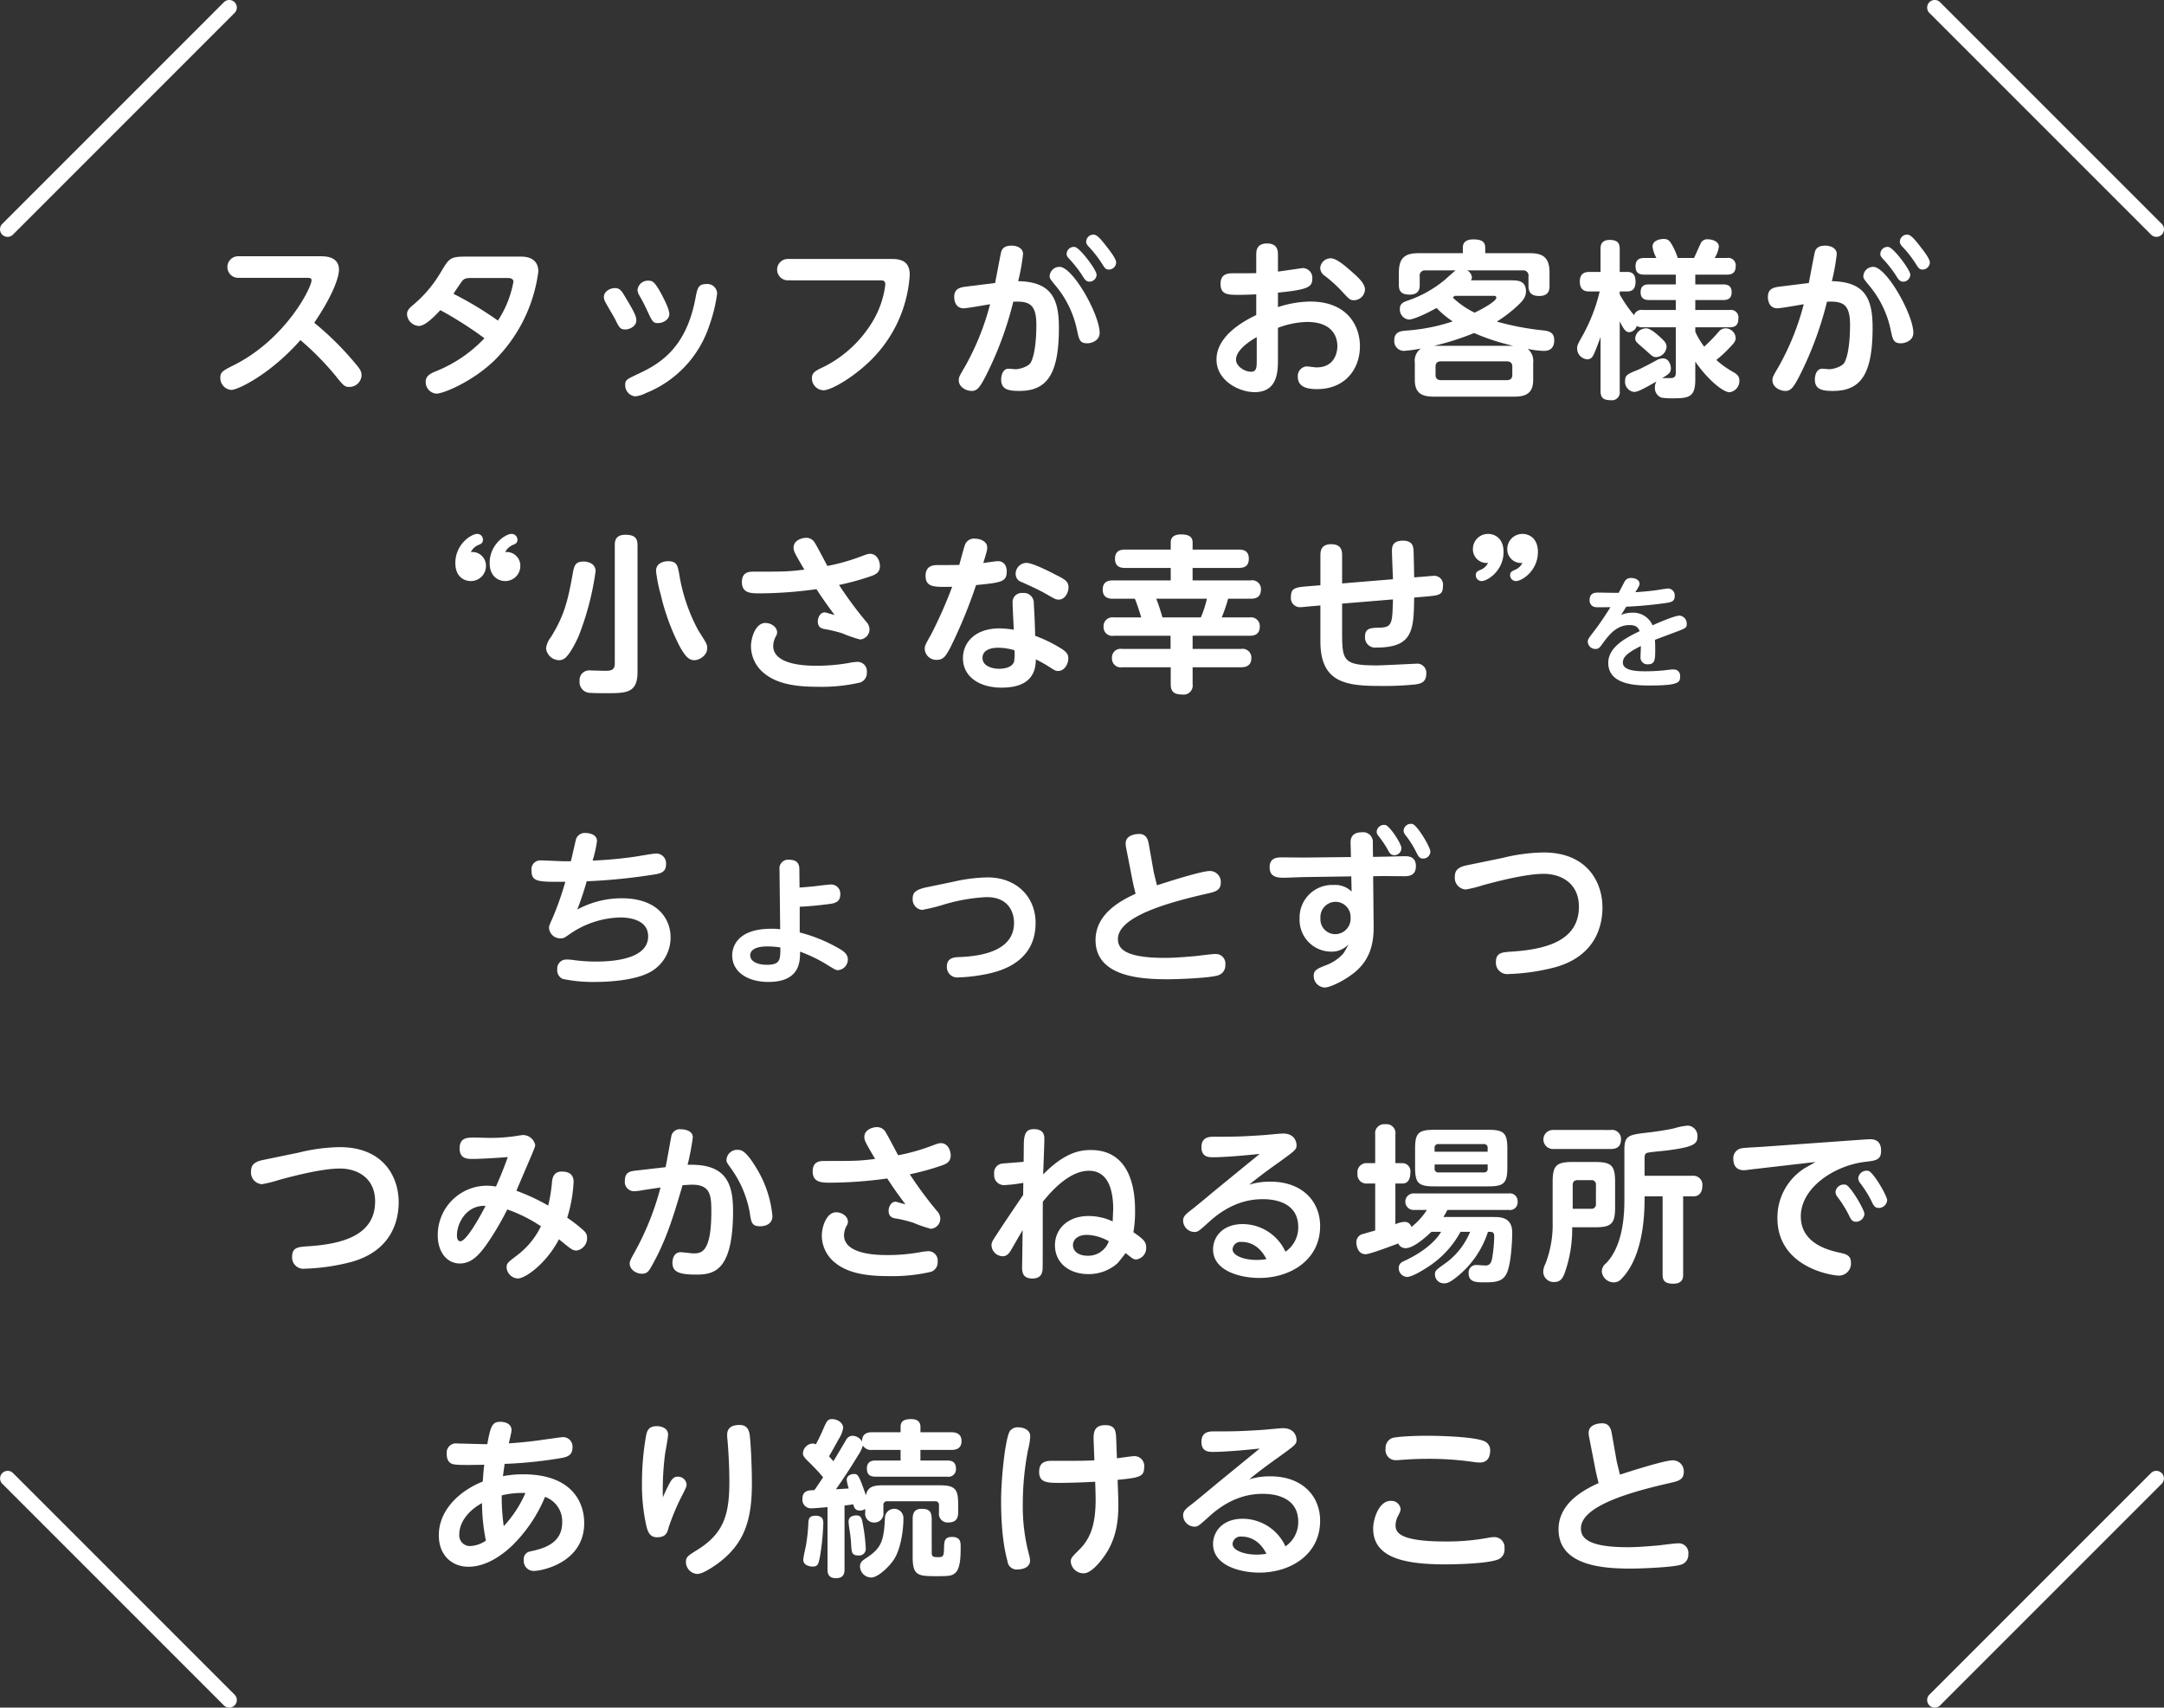 <svg xmlns="http://www.w3.org/2000/svg" width="480.101" height="378.811" viewBox="0 0 480.101 378.811">
  <rect x="0" y="0" width="480.101" height="378.811" fill="#333333" stroke="none"/>
  <g id="グループ_1560" data-name="グループ 1560" transform="translate(0)">
    <g id="グループ_1530" data-name="グループ 1530" transform="translate(48.878 52.045)">
      <path id="パス_8327" data-name="パス 8327" d="M1864.111,539.259a2.393,2.393,0,1,1,0-4.781h18.076c1.12,0,4.183,0,4.183,3.026,0,.97-.635,4.556-5.49,11.726a66.392,66.392,0,0,1,8.926,8.814c1.195,1.382,1.569,1.942,1.569,2.839a2.681,2.681,0,0,1-2.689,2.577c-1.083,0-1.307-.262-3.137-2.54a62.961,62.961,0,0,0-7.731-7.843c-6.8,7.695-13.93,11.055-15.349,11.055a2.65,2.65,0,0,1-2.427-2.653c0-1.306.448-1.568,3.062-2.875,11.466-5.789,17.18-17.142,17.18-18.823,0-.523-.561-.523-1.2-.523Z" transform="translate(-1860.04 -529.675)" fill="#fff"/>
      <path id="パス_8328" data-name="パス 8328" d="M1941.4,534.579c.822,0,3.959,0,3.959,3.324a33.9,33.9,0,0,1-9.9,19.869c-4.892,4.63-11.167,7.208-12.735,7.208a2.574,2.574,0,0,1-2.353-2.651c0-1.382,1.27-1.9,2.278-2.316a30.372,30.372,0,0,0,10.756-7.32,84.856,84.856,0,0,0-9.784-6.237c-1.569,1.681-3.436,3.51-4.781,3.51a2.777,2.777,0,0,1-2.615-2.577c0-1.008.748-1.569,1.494-2.2a27.851,27.851,0,0,0,6.125-7.357c1.719-2.838,1.942-3.25,5.378-3.25Zm-11.054,4.744c-1.121,0-1.494.261-1.755.523-.336.373-1.756,2.5-2.054,2.987a78.243,78.243,0,0,1,9.859,5.938,23.191,23.191,0,0,0,3.436-8.589c0-.859-.934-.859-1.494-.859Z" transform="translate(-1874.805 -529.702)" fill="#fff"/>
      <path id="パス_8329" data-name="パス 8329" d="M1977.925,543.467c1.12,0,1.494.672,2.241,1.9,2.2,3.66,2.5,4.406,2.5,5.3,0,1.233-1.419,1.979-2.464,1.979-1.121,0-1.346-.448-2.241-2.278-.337-.635-1.868-3.212-2.13-3.735a2.806,2.806,0,0,1-.372-1.157C1975.46,544.251,1976.8,543.467,1977.925,543.467Zm20.914,8.365a24.245,24.245,0,0,1-14.08,14.939,6.119,6.119,0,0,1-2.39.71,2.464,2.464,0,0,1-2.165-2.54c0-1.083.336-1.233,2.688-2.353,4.482-2.091,10.719-5.34,12.885-16.806.41-2.2.6-3.211,2.39-3.211a2.172,2.172,0,0,1,2.428,2.091A34.025,34.025,0,0,1,1998.839,551.832Zm-13.445-10.008c.971,0,1.457.411,2.95,3.175.635,1.233,1.643,3.174,1.643,4.257,0,1.2-1.381,1.979-2.5,1.979s-1.269-.3-2.577-3.137c-.6-1.233-.859-1.755-1.569-2.988a2.681,2.681,0,0,1-.41-1.27A2.322,2.322,0,0,1,1985.394,541.824Z" transform="translate(-1890.371 -531.606)" fill="#fff"/>
      <path id="パス_8330" data-name="パス 8330" d="M2030.024,540.032a2.372,2.372,0,1,1,0-4.743h23.043c2.353,0,3.959.747,3.959,3.548a29.1,29.1,0,0,1-8.068,18.338c-3.735,3.921-9.187,7.245-11.092,7.245a2.651,2.651,0,0,1-2.539-2.689c0-1.27.783-1.642,2.838-2.614a26.574,26.574,0,0,0,10.681-10.046,20.724,20.724,0,0,0,2.764-8.1c0-.933-.6-.933-1.121-.933Z" transform="translate(-1904.071 -529.888)" fill="#fff"/>
      <path id="パス_8331" data-name="パス 8331" d="M2089.973,538.7c.225-1.12,1.27-6.76,1.382-7.021.187-.523.634-1.269,2.241-1.269,1.27,0,2.576.56,2.576,1.867a44.67,44.67,0,0,1-1.083,6.013c7.321.15,9.039,3.81,9.039,10.308,0,10.27-2.578,14.042-8.777,14.042-2.39,0-4.033-.3-4.033-2.54,0-1.008.411-2.39,1.643-2.39.26,0,1.344.113,1.531.113.9,0,2.875-.56,3.4-1.494,1.2-2.241,1.233-7.283,1.233-8.328,0-4.7-1.643-5.3-5.116-5.154a76.865,76.865,0,0,1-6.163,16.582c-1.233,2.353-1.83,3.212-3.061,3.212-1.159,0-2.876-.785-2.876-2.39,0-.672.149-.9,1.493-3.212a57.44,57.44,0,0,0,5.453-13.632c-.933.15-5.041.9-5.863.9-1.719,0-2.092-1.569-2.092-2.5,0-1.979,1.42-2.165,2.988-2.352Zm23.192,11.055c0,1.755-1.829,2.316-2.763,2.316-1.643,0-1.792-.859-2.2-2.652a22.454,22.454,0,0,0-4.556-9.822c-1.568-1.9-1.568-1.9-1.568-2.5a2.174,2.174,0,0,1,2.2-1.979C2107.227,535.119,2113.165,545.726,2113.165,549.759Zm-.671-12.884a1.6,1.6,0,0,1-1.569,1.531c-.747,0-1.083-.485-1.643-1.419a27.056,27.056,0,0,0-2.951-3.735c-.485-.523-.485-.784-.485-1.009a1.584,1.584,0,0,1,1.831-1.531C2108.833,530.936,2112.493,535.791,2112.493,536.874Zm2.315-6.125c.673.859,2.017,2.577,2.017,3.4a1.61,1.61,0,0,1-1.606,1.569c-.71,0-.9-.3-1.606-1.418a24.318,24.318,0,0,0-2.95-3.736c-.485-.56-.485-.821-.485-1.045a1.6,1.6,0,0,1,1.83-1.531C2112.792,528.135,2113.875,529.517,2114.808,530.75Z" transform="translate(-1918.078 -527.963)" fill="#fff"/>
      <path id="パス_8332" data-name="パス 8332" d="M2168.651,533.168c0-.784,0-2.54,2.39-2.54,2.427,0,2.427,1.755,2.427,2.54v3.7c.9-.112,5.416-.784,5.527-.784a2.148,2.148,0,0,1,2.091,2.353c0,1.867-.933,2.427-7.618,3.1v3.211a23.654,23.654,0,0,1,7.208-1.233c8.03,0,10.98,5.229,10.98,9.9,0,5.08-3.287,9.523-9.523,9.523-1.905,0-4.258-.336-4.258-2.726a2.155,2.155,0,0,1,1.905-2.316c.373,0,1.941.224,2.24.224,4.481,0,4.631-4.108,4.631-4.706,0-2.2-1.195-5.378-6.723-5.378a19.324,19.324,0,0,0-6.461,1.308v6.872c0,2.689,0,7.394-5.191,7.394-3.324,0-8.44-2.465-8.44-7.245,0-4.929,5.34-8.216,8.814-9.859v-4.594c-.784.037-2.54.112-3.809.112-2.465,0-4.108,0-4.108-2.465,0-2.315,1.867-2.315,2.726-2.315,1.233,0,4.3,0,5.192-.038Zm.111,18.226c-.821.485-4.593,2.614-4.593,5,0,1.569,2.016,2.689,3.324,2.689,1.269,0,1.269-1.046,1.269-2.577Zm20.84-14.715c1.456,1.27,3.175,2.764,3.175,4.146a2.472,2.472,0,0,1-2.466,2.39c-.859,0-1.045-.224-2.8-2.129a31.016,31.016,0,0,0-3.66-3.287,2.206,2.206,0,0,1-1.008-1.718,2.348,2.348,0,0,1,2.279-2.166C2186.428,533.915,2188.22,535.483,2189.6,536.678Z" transform="translate(-1938.822 -528.663)" fill="#fff"/>
      <path id="パス_8333" data-name="パス 8333" d="M2244.153,560.559c0,3.026-1.644,3.734-4.295,3.734h-17.665c-2.652,0-4.3-.672-4.3-3.734V556.75a3.337,3.337,0,0,1,1.344-3.138,28.121,28.121,0,0,1-3.809.523,2.149,2.149,0,0,1-2.091-2.353c0-1.942,1.493-2.054,2.875-2.166A41.205,41.205,0,0,0,2226.3,547.6a20.436,20.436,0,0,1-3.585-2.988c-1.831,1.046-5,2.577-6.163,2.577a2.248,2.248,0,0,1-1.979-2.352c0-1.084.635-1.458,1.569-1.793a26.024,26.024,0,0,0,8.365-4.631c.784-.709,2.128-1.9,2.426-2.129h-6.684a1.138,1.138,0,0,0-1.27,1.308v1.9c0,.672-.038,2.165-2.2,2.165-1.829,0-2.427-.709-2.427-2.165V536.77c0-3.286,1.382-4.3,4.294-4.3h9.9v-1.233c0-1.381,1.009-1.83,2.316-1.83,1.531,0,2.651.3,2.651,1.83v1.233h9.972c2.837,0,4.295.972,4.295,4.3v2.875c0,.821-.037,2.315-2.317,2.315-2.2,0-2.352-1.345-2.352-2.315v-2.054a1.14,1.14,0,0,0-1.27-1.308h-12.324a1.994,1.994,0,0,1,1.045,1.531,1.287,1.287,0,0,1-.223.673h8.888c1.382,0,3.324,0,3.324,2.428,0,1.157-.523,1.941-1.755,3.1a29.7,29.7,0,0,1-4.706,3.623,60.977,60.977,0,0,0,10.532,1.979c1.232.187,2.2.56,2.2,2.128,0,2.129-1.382,2.39-2.241,2.39a18.821,18.821,0,0,1-3.66-.448,3.4,3.4,0,0,1,1.232,3.062Zm-4.407-7.544a48.171,48.171,0,0,1-8.7-2.838,59.154,59.154,0,0,1-8.888,2.838Zm-.223,4.594c0-.933-.636-1.157-1.27-1.157h-14.491c-.748,0-1.27.261-1.27,1.157v1.867c0,.934.6,1.158,1.27,1.158h14.491c.747,0,1.27-.3,1.27-1.158Zm-12.735-15.686a5.757,5.757,0,0,0-.485.374,19.007,19.007,0,0,0,4.855,3.361c3.024-1.456,4.817-2.764,4.817-3.286,0-.448-.374-.448-.523-.448Z" transform="translate(-1952.882 -528.344)" fill="#fff"/>
      <path id="パス_8334" data-name="パス 8334" d="M2290.251,545.021v-2.2h-5.9c-.747,0-1.905-.149-1.905-1.718,0-1.494.9-1.755,1.905-1.755h5.9v-2.166H2283.3c-.859,0-1.98-.149-1.98-1.83,0-1.457.785-1.867,1.98-1.867h2.652a6.913,6.913,0,0,1-.859-2.5c0-1.644,2.24-1.718,2.463-1.718.934,0,1.308.373,1.793,1.195a16.349,16.349,0,0,1,1.344,3.025h3.623c0-.037,1.233-2.764,1.382-3.062a1.586,1.586,0,0,1,1.644-1.084c.821,0,2.464.374,2.464,1.644a6.147,6.147,0,0,1-.934,2.5h2.726a1.657,1.657,0,0,1,1.942,1.83c0,1.719-1.157,1.868-1.942,1.868h-7.021v2.166h6.162c.71,0,1.905.113,1.905,1.718,0,1.232-.6,1.755-1.905,1.755h-6.162v2.2h7.618a1.673,1.673,0,0,1,1.942,1.9c0,1.643-.9,1.942-1.942,1.942h-7.618v.972a16.109,16.109,0,0,0,1.979,3.324,37.273,37.273,0,0,0,3.137-3.213,2,2,0,0,1,1.606-.859,2.278,2.278,0,0,1,2.241,2.129c0,.71-.335,1.12-1.419,2.241a26.2,26.2,0,0,1-2.876,2.652,19.418,19.418,0,0,0,3.772,2.689c.747.448,1.344.859,1.344,1.9a2.53,2.53,0,0,1-2.166,2.577c-1.53,0-5.042-3.025-7.618-6.8v3.959c0,3.809-1.308,4.183-4.818,4.183a15.41,15.41,0,0,1-2.689-.149,2.27,2.27,0,0,1-1.456-2.279,2.618,2.618,0,0,1,.336-1.306c-3.548,2.054-4.333,2.315-4.968,2.315a2.256,2.256,0,0,1-1.979-2.465c0-1.27.523-1.494,2.838-2.428.449-.187,1.9-.9,4.072-2.092a3.07,3.07,0,0,1,1.493-.448c1.344,0,1.756,1.494,1.756,2.2,0,1.008-.561,1.344-1.943,2.165h1.831c.559,0,1.2-.074,1.2-1.157V548.867h-7.357a2.406,2.406,0,0,1-1.307-.3,1.916,1.916,0,0,1-1.643,1.381c-.783,0-1.2-.56-2.128-2.39v15.463a1.751,1.751,0,0,1-1.979,2.016c-1.607,0-2.279-.523-2.279-2.016V551c-.187.6-.485,1.382-1.2,3.175-.373.9-.709,1.792-1.718,1.792a2.42,2.42,0,0,1-2.278-2.428c0-.672.149-.933,1.457-3.287a37.883,37.883,0,0,0,3.547-9.336h-2.279c-.708,0-2.127-.074-2.127-2.166,0-1.9,1.157-2.167,2.127-2.167h2.466V531.5c0-.56,0-2.017,2.018-2.017,1.867,0,2.24.822,2.24,2.017v5.079h1.68c1.083,0,1.83.523,1.83,2.129,0,1.344-.448,2.2-1.83,2.2h-1.68v.672a31.372,31.372,0,0,0,3.174,4.594,1.744,1.744,0,0,1,1.905-1.157Zm-3.324,6.162c.859.784,1.27,1.27,1.27,1.98a2.426,2.426,0,0,1-2.316,2.315c-.709,0-.859-.224-2.576-1.755-1.793-1.569-2.054-1.681-2.054-2.428a2.443,2.443,0,0,1,2.466-2.2C2284.574,549.091,2286.068,550.361,2286.927,551.183Z" transform="translate(-1967.341 -528.304)" fill="#fff"/>
      <path id="パス_8335" data-name="パス 8335" d="M2334.846,538.7c.224-1.12,1.271-6.76,1.382-7.021.187-.523.634-1.269,2.241-1.269,1.27,0,2.576.56,2.576,1.867a44.7,44.7,0,0,1-1.083,6.013c7.32.15,9.038,3.81,9.038,10.308,0,10.27-2.577,14.042-8.777,14.042-2.39,0-4.033-.3-4.033-2.54,0-1.008.41-2.39,1.643-2.39.261,0,1.344.113,1.532.113.9,0,2.875-.56,3.4-1.494,1.2-2.241,1.232-7.283,1.232-8.328,0-4.7-1.643-5.3-5.116-5.154a76.852,76.852,0,0,1-6.163,16.582c-1.232,2.353-1.829,3.212-3.062,3.212-1.158,0-2.876-.785-2.876-2.39,0-.672.149-.9,1.493-3.212a57.483,57.483,0,0,0,5.453-13.632c-.934.15-5.042.9-5.864.9-1.719,0-2.091-1.569-2.091-2.5,0-1.979,1.419-2.165,2.987-2.352Zm23.193,11.055c0,1.755-1.83,2.316-2.764,2.316-1.644,0-1.792-.859-2.2-2.652a22.448,22.448,0,0,0-4.557-9.822c-1.568-1.9-1.568-1.9-1.568-2.5a2.174,2.174,0,0,1,2.2-1.979C2352.1,535.119,2358.039,545.726,2358.039,549.759Zm-.672-12.884a1.6,1.6,0,0,1-1.569,1.531c-.748,0-1.083-.485-1.644-1.419a27.079,27.079,0,0,0-2.95-3.735c-.486-.523-.486-.784-.486-1.009a1.583,1.583,0,0,1,1.831-1.531C2353.707,530.936,2357.367,535.791,2357.367,536.874Zm2.316-6.125c.672.859,2.016,2.577,2.016,3.4a1.611,1.611,0,0,1-1.606,1.569c-.709,0-.9-.3-1.606-1.418a24.362,24.362,0,0,0-2.951-3.736c-.486-.56-.486-.821-.486-1.045a1.6,1.6,0,0,1,1.831-1.531C2357.666,528.135,2358.748,529.517,2359.683,530.75Z" transform="translate(-1982.426 -527.963)" fill="#fff"/>
      <path id="パス_8336" data-name="パス 8336" d="M1937.566,625.161a3.339,3.339,0,0,1-3.361,3.324c-1.419,0-3.435-.9-3.435-4,0-4.183,3.548-6.462,4.854-6.462a1.262,1.262,0,0,1,1.27,1.308c0,.71-.411.9-.933,1.12a3.347,3.347,0,0,0-1.756,1.606A3.031,3.031,0,0,1,1937.566,625.161Zm7.619,0a3.339,3.339,0,0,1-3.361,3.324c-1.419,0-3.437-.934-3.437-4,0-4.183,3.549-6.462,4.855-6.462a1.3,1.3,0,0,1,1.308,1.308c0,.71-.449.9-.971,1.12a3.485,3.485,0,0,0-1.755,1.606A3.031,3.031,0,0,1,1945.186,625.161Z" transform="translate(-1878.627 -551.631)" fill="#fff"/>
      <path id="パス_8337" data-name="パス 8337" d="M1969.063,626.386a63.044,63.044,0,0,1-3.7,14.229c-.56,1.344-1.943,4.108-3.1,5.042a2.094,2.094,0,0,1-1.308.448,2.95,2.95,0,0,1-2.875-2.577,4.689,4.689,0,0,1,1.045-2.5c2.876-4.631,3.773-7.843,4.93-14.491.3-1.6.673-2.315,2.391-2.315C1966.672,624.22,1969.063,624.295,1969.063,626.386Zm9.3,22.371c0,4.668-2.5,4.668-6.983,4.668-.934,0-3.175,0-3.959-.112a2.367,2.367,0,0,1-1.905-2.54,2.159,2.159,0,0,1,2.465-2.39c.186,0,2.614.075,3.1.075,1.345,0,2.241-.075,2.241-1.644V620.6c0-.748.038-2.316,2.316-2.316,2.09,0,2.726.709,2.726,2.316Zm9.225-21.923a39.3,39.3,0,0,0,4.22,12.586c.262.448,1.531,2.39,1.718,2.8a2.448,2.448,0,0,1,.3,1.2c0,1.83-1.979,2.689-2.838,2.689-1.233,0-2.054-.859-3.324-3.175a49.655,49.655,0,0,1-4.145-11.354,32.737,32.737,0,0,1-1.046-5.265c0-2.129,2.428-2.167,2.652-2.167C1987.065,624.145,1987.25,625.079,1987.587,626.834Z" transform="translate(-1885.804 -551.697)" fill="#fff"/>
      <path id="パス_8338" data-name="パス 8338" d="M2044.57,637.792a2.487,2.487,0,0,1,.746,1.681,2.256,2.256,0,0,1-2.091,2.278,28.037,28.037,0,0,1-3.884-1.345,29.106,29.106,0,0,0-3.809-.933c-.709-.112-1.681-.3-1.681-1.718,0-.821.486-2.016,1.569-2.016.112,0,1.9.523,2.166.6-1.831-2.465-2.8-3.847-4.033-5.752a93.947,93.947,0,0,1-12.548.934c-1.943,0-4,0-4-2.5,0-2.316,1.718-2.316,2.651-2.316,6.76,0,7.507,0,11.205-.447-2.167-3.7-2.39-4.108-2.39-4.893,0-1.606,1.83-2.166,2.8-2.166a2.162,2.162,0,0,1,1.905,1.083c.822,1.381,2.017,3.734,2.8,5.154a43.842,43.842,0,0,0,6.908-1.905c1.905-.71,2.092-.784,2.578-.784,1.494,0,2.167,1.568,2.167,2.725,0,1.458-1.046,1.867-1.793,2.167a58.764,58.764,0,0,1-7.283,2.016A87.64,87.64,0,0,0,2044.57,637.792Zm-10.98,9.784a40.456,40.456,0,0,0,7.058-.6,12.308,12.308,0,0,1,2.017-.262,2.071,2.071,0,0,1,2.054,2.354,2.174,2.174,0,0,1-1.53,2.241,37.928,37.928,0,0,1-9.45.933c-4.706,0-8.926-.6-11.838-3.025a7.724,7.724,0,0,1-2.876-5.938c0-1.979,1.046-5.191,3.175-5.191,1.344,0,2.614.934,2.614,2.054a1.587,1.587,0,0,1-.261.9,4.543,4.543,0,0,0-.6,2.129C2023.955,647.577,2031.8,647.577,2033.59,647.577Z" transform="translate(-1901.289 -551.937)" fill="#fff"/>
      <path id="パス_8339" data-name="パス 8339" d="M2077.709,643.611c-.9,1.68-1.457,2.726-2.951,2.726a2.565,2.565,0,0,1-2.727-2.353c0-.747.113-1.009,1.381-3.211a101.293,101.293,0,0,0,4.707-10.645c-4.034.075-5.9.15-5.9-2.464,0-2.353,1.943-2.353,2.726-2.353.934,0,3.96,0,4.743-.037.225-.709,1.084-4.108,1.345-4.631a2.117,2.117,0,0,1,2.054-1.2c1.121,0,2.8.523,2.8,1.979,0,.6-.112.933-.86,3.436.523-.075,2.764-.411,3.25-.411,1.307,0,1.942,1.009,1.942,2.241,0,2.353-1.12,2.5-6.8,3.062A109.29,109.29,0,0,1,2077.709,643.611Zm13.819-9.859a2.014,2.014,0,0,1,2.2-2.241,2.22,2.22,0,0,1,2.5,2.39c.187,2.838.262,5.341.3,7.1a31.678,31.678,0,0,1,5.975,2.951c.934.635,1.381,1.12,1.381,2.054,0,1.2-.783,2.8-2.315,2.8-.485,0-.673-.113-2.315-1.159-.935-.6-2.279-1.269-2.577-1.419,0,4.594-3.025,6.274-7.618,6.274-4.855,0-8.552-2.39-8.552-6.536,0-3.4,2.614-6.61,8.141-6.61a21.085,21.085,0,0,1,3.137.3C2091.751,638.83,2091.528,634.684,2091.528,633.751Zm-3.175,9.9c-2.465,0-3.511.972-3.511,2.24,0,1.943,2.391,2.428,3.7,2.428.409,0,2.875-.037,3.324-1.643a10.416,10.416,0,0,0,.073-2.465A12.816,12.816,0,0,0,2088.353,643.647Zm12.548-16.284c2.167,1.084,3.026,1.532,3.026,2.877,0,1.27-.859,2.726-2.129,2.726-.709,0-.933-.15-3.211-1.457-1.606-.9-4.145-2.017-5.042-2.427a1.862,1.862,0,0,1-1.345-1.793,2.429,2.429,0,0,1,2.428-2.465C2095.859,624.825,2099.407,626.58,2100.9,627.364Z" transform="translate(-1915.748 -552.004)" fill="#fff"/>
      <path id="パス_8340" data-name="パス 8340" d="M2155.764,621.542c.933,0,2.241.186,2.241,2.017,0,1.531-.822,2.054-2.241,2.054h-10.234v2.764h12.885a1.935,1.935,0,0,1,2.279,1.941c0,1.42-.635,2.129-2.279,2.129h-5a36.48,36.48,0,0,1-1.419,4.145h6.2a1.939,1.939,0,0,1,2.242,2.018c0,1.941-1.494,2.054-2.242,2.054h-12.661v2.913h10.756a1.953,1.953,0,0,1,2.279,2.016c0,1.867-1.418,2.054-2.279,2.054h-10.756v3.735a2.014,2.014,0,0,1-2.277,2.315c-2.054,0-2.577-.821-2.577-2.315v-3.735h-10.756a1.94,1.94,0,0,1-2.279-2.016,1.919,1.919,0,0,1,2.241-2.054h10.756v-2.913h-12.623a1.926,1.926,0,0,1-2.24-2.017,1.951,1.951,0,0,1,2.24-2.055h6.125c-.6-1.9-.859-2.763-1.419-4.145h-4.855c-.71,0-2.279-.074-2.279-2.016,0-1.68,1.084-2.054,2.279-2.054h12.81v-2.764h-10.121c-.709,0-2.241-.075-2.241-2.017,0-1.68,1.046-2.054,2.241-2.054h10.121v-1.606c0-1.531,1.382-1.755,2.278-1.755,1.2,0,2.576.223,2.576,1.755v1.606Zm-8.4,15.05a24.4,24.4,0,0,0,1.344-4.145h-11.241c.6,1.531.785,2.167,1.382,4.145Z" transform="translate(-1929.822 -551.671)" fill="#fff"/>
      <path id="パス_8341" data-name="パス 8341" d="M2211.588,628.047c.373-.037,2.054-.187,2.24-.187a1.952,1.952,0,0,1,2.129,2.241c0,2.054-.822,2.091-4.183,2.39l-2.2.187c-.111,7.133-.186,11.092-8.365,11.092a2.255,2.255,0,0,1-2.54-2.428c0-1.9,1.308-1.942,3.136-1.979,2.914-.075,2.914-.859,3.063-6.274l-11.279.934v5.863c0,6.685,0,7.843,7.693,7.843,1.382,0,8.291-.374,8.665-.374a2.025,2.025,0,0,1,2.316,2.166c0,1.9-1.121,2.24-2.427,2.428a66.309,66.309,0,0,1-7.806.336c-7.544,0-13.258-.71-13.258-9.86v-7.991l-2.278.187c-.336.037-1.793.187-2.091.187a2.011,2.011,0,0,1-2.167-2.277c0-2.055,1.009-2.129,4.145-2.391l2.391-.187v-6.573c0-.821,0-2.539,2.39-2.539,2.427,0,2.427,1.68,2.427,2.539v6.163l11.279-.934c-.038-1.009-.224-5.416-.224-6.311,0-.859.112-2.241,2.428-2.241,2.091,0,2.277,1.233,2.352,1.979.038.3.113,4.108.149,6.162Z" transform="translate(-1944.707 -552.163)" fill="#fff"/>
      <path id="パス_8342" data-name="パス 8342" d="M2237,621.352a3.339,3.339,0,0,1,3.361-3.324c1.382,0,3.437.86,3.437,4,0,4.221-3.623,6.461-4.855,6.461a1.3,1.3,0,0,1-1.308-1.307c0-.71.411-.9.972-1.157a3.142,3.142,0,0,0,1.754-1.569A3.034,3.034,0,0,1,2237,621.352Zm7.619,0a3.348,3.348,0,0,1,3.4-3.324c1.382,0,3.4.9,3.4,4,0,4.183-3.548,6.461-4.855,6.461a1.3,1.3,0,0,1-1.307-1.344c0-.673.448-.859,1.008-1.121a3.119,3.119,0,0,0,1.719-1.569A3.034,3.034,0,0,1,2244.623,621.352Z" transform="translate(-1959.1 -551.631)" fill="#fff"/>
      <path id="パス_8343" data-name="パス 8343" d="M2278.976,639.476a6.266,6.266,0,0,1,2.476-.49,4.677,4.677,0,0,1,4.488,2.8c1.278-.571,4.9-2.149,5.984-2.149a1.759,1.759,0,0,1,1.6,1.85c0,.871-.189.952-3.046,2.013-1.115.409-2.883,1.088-4,1.5.026.462.054,1.414.054,1.9,0,2.421,0,3.536-1.632,3.536a1.516,1.516,0,0,1-1.632-1.66c0-.381.083-2.067.083-2.393-2.829,1.414-4,2.367-4,3.671,0,1.823,3.1,1.932,5.06,1.932a40.688,40.688,0,0,0,5.3-.354,6.447,6.447,0,0,1,.924-.055,1.387,1.387,0,0,1,1.415,1.578c0,1.224-.163,1.985-6.637,1.985-2.746,0-9.3,0-9.3-5.032,0-3.645,4.27-5.712,6.963-7.018-.245-.626-.626-1.36-2.231-1.36-2.774,0-4.461,2.013-5.847,3.917-.79,1.088-.98,1.387-1.742,1.387a1.679,1.679,0,0,1-1.686-1.6c0-.544.163-.735,1.55-2.557.272-.354,1.551-2.013,3.481-5.114-2.556.027-2.828.027-3.209,0a1.453,1.453,0,0,1-1.415-1.577c0-1.632,1.224-1.66,1.931-1.66s3.863.081,4.515.055c.218-.381,1.089-2.068,1.278-2.421a1.517,1.517,0,0,1,1.5-.871c.952,0,1.849.462,1.849,1.251,0,.381-.081.545-.924,1.9.843-.055,2.475-.163,4.161-.38.49-.055,2.666-.436,3.1-.436a1.512,1.512,0,0,1,1.469,1.659c0,1.3-.788,1.414-2.719,1.659-3.264.435-6.229.653-8.024.707C2279.629,638.442,2279.466,638.688,2278.976,639.476Z" transform="translate(-1968.186 -555.115)" fill="#fff"/>
      <path id="パス_8344" data-name="パス 8344" d="M1963.857,725a20.608,20.608,0,0,1,9.822-2.5c8.179,0,10.867,4.743,10.867,8.665a8.727,8.727,0,0,1-5.341,8.1c-2.95,1.345-7.805,1.793-11.2,1.793a32.558,32.558,0,0,1-7.4-.672,2.079,2.079,0,0,1-1.2-2.091,2,2,0,0,1,2.092-2.2,9.157,9.157,0,0,1,1.531.113,37.369,37.369,0,0,0,4.855.336c3.287,0,11.69-.336,11.69-5.6,0-4.183-5.378-4.183-6.2-4.183a20.366,20.366,0,0,0-10.943,3.511c-1.568,1.083-1.605,1.12-2.278,1.12a2.5,2.5,0,0,1-2.577-2.315c0-.411.074-.6.859-2.353a67.215,67.215,0,0,0,2.763-7.88c-6.163.038-7.507.038-7.507-2.54a1.961,1.961,0,0,1,2.092-2.2c.859,0,4.519.187,5.266.187h1.381c.187-.784,1.121-4.855,1.157-4.967a2.052,2.052,0,0,1,2.092-1.307c.112,0,2.539,0,2.539,1.792a25.064,25.064,0,0,1-.97,4.333,91.451,91.451,0,0,0,9.635-.9c.71-.112,3.847-.672,4.482-.672a2.178,2.178,0,0,1,2.167,2.465c0,1.718-1.345,1.979-2.466,2.166a128.028,128.028,0,0,1-15.125,1.531C1965.35,720.859,1964.64,722.913,1963.857,725Z" transform="translate(-1884.651 -575.277)" fill="#fff"/>
      <path id="パス_8345" data-name="パス 8345" d="M2029.068,732.2a34.652,34.652,0,0,1,8.1,3.212c1.718.933,2.577,1.568,2.577,2.8a2.369,2.369,0,0,1-2.2,2.353c-.41,0-.56-.075-2.092-1.008a32.847,32.847,0,0,0-6.311-3.1c0,2.054.074,6.722-7.022,6.722-4.481,0-8.029-2.128-8.029-5.9,0-2.054,1.307-5.9,8.665-5.9a12.474,12.474,0,0,1,1.979.112l-.15-13.22a1.935,1.935,0,0,1,2.167-2.2c2.128,0,2.24,1.382,2.24,2.241l.037,3.922c.784-.038,1.606-.113,3.51-.3.523-.074,2.951-.373,3.474-.373a2.027,2.027,0,0,1,2.054,2.24c0,1.792-1.456,1.979-2.764,2.128-1.979.262-4.295.487-6.237.56Zm-7.17,3.1c-.636,0-3.809,0-3.809,1.979,0,1.382,1.68,2.092,3.66,2.092,3.024,0,3.024-1.121,3.024-3.847A19.061,19.061,0,0,0,2021.9,735.3Z" transform="translate(-1900.522 -577.393)" fill="#fff"/>
      <path id="パス_8346" data-name="パス 8346" d="M2077.558,722.319a35.579,35.579,0,0,1,7.469-.933c6.424,0,10.644,4.333,10.644,10.083,0,9.412-9,11.018-11.839,11.541a36.7,36.7,0,0,1-5.266.56,2.3,2.3,0,0,1-2.578-2.427c0-1.979,1.719-2.055,2.877-2.091,5.788-.224,12.025-1.793,12.025-7.582,0-2.091-1.008-5.713-6.088-5.713a39.419,39.419,0,0,0-9.822,1.755,42.37,42.37,0,0,1-4.481,1.083,2.335,2.335,0,0,1-2.092-2.54c0-1.045.337-1.9,3.025-2.465Z" transform="translate(-1914.795 -578.791)" fill="#fff"/>
      <path id="パス_8347" data-name="パス 8347" d="M2136.317,716.643c.075.374.448,1.9.748,3.063,1.12-.373,9.747-3.174,11.689-3.174a2.423,2.423,0,0,1,2.465,2.577c0,1.755-1.306,2.054-2.988,2.428-8.142,1.867-19.831,4.967-19.831,10.084,0,1.867,1.083,4.183,10.383,4.183,2.2,0,4.855-.224,6.947-.411.6-.075,3.548-.449,4.219-.449a2.127,2.127,0,0,1,2.278,2.391,2.281,2.281,0,0,1-1.792,2.39c-1.756.523-8.291.821-11.017.821-5.863,0-15.985-.523-15.985-8.7,0-5.975,5.9-8.889,8.889-10.27-.374-1.457-.6-2.428-.859-3.809l-1.232-6.312a4.294,4.294,0,0,1-.112-1.046c0-1.718,1.9-2.092,3.026-2.092,1.606,0,1.941,1.382,2.091,2.2Z" transform="translate(-1929.255 -575.357)" fill="#fff"/>
      <path id="パス_8348" data-name="パス 8348" d="M2198.9,728.014c.037,4.37-1.083,7.955-4.892,10.718-2.017,1.494-4.818,2.838-5.975,2.838a2.542,2.542,0,0,1-2.427-2.614c0-1.233.821-1.569,2.577-2.278a9.811,9.811,0,0,0,3.959-2.614,13.167,13.167,0,0,0,1.157-2.055,5,5,0,0,1-3.809,1.606,7.037,7.037,0,0,1-7.021-7.32,7.238,7.238,0,0,1,7.544-7.47,5.222,5.222,0,0,1,4,1.457l-.074-3.362-10.2.149c-.746,0-4.071.15-4.743.15-1.493,0-3.174-.15-3.174-2.315,0-2.2,1.755-2.2,2.913-2.2.784,0,4.145.038,4.856.038l10.27-.112-.075-3.062c-.037-.933.186-2.427,2.465-2.427a2.159,2.159,0,0,1,2.465,2.39l.037,3.062,1.979-.037c.822,0,4.37-.112,5.079-.112s2.465,0,2.465,2.2c0,2.241-1.755,2.241-2.727,2.241-.186,0-4.07-.038-4.818-.038l-1.941.038Zm-8.44-5.453a3.383,3.383,0,0,0-3.362,3.66,3.28,3.28,0,0,0,3.325,3.511,3.422,3.422,0,0,0,3.36-3.66A3.354,3.354,0,0,0,2190.462,722.561Zm14.6-11.876a1.563,1.563,0,0,1-1.531,1.531c-.859,0-1.12-.486-1.606-1.42a24.8,24.8,0,0,0-1.941-2.838,1.437,1.437,0,0,1-.412-.934,1.635,1.635,0,0,1,1.98-1.493C2202.525,705.829,2205.064,709.639,2205.064,710.685Zm6.423.747a1.57,1.57,0,0,1-1.569,1.531c-.859,0-1.083-.448-1.643-1.569a20.142,20.142,0,0,0-2.278-3.585,1.765,1.765,0,0,1-.449-1.008,1.6,1.6,0,0,1,1.979-1.494C2208.65,705.643,2211.488,710.46,2211.488,711.432Z" transform="translate(-1943.023 -574.551)" fill="#fff"/>
      <path id="パス_8349" data-name="パス 8349" d="M2242.2,715.084a39.494,39.494,0,0,1,9.038-1.2c9.672,0,13.071,6.573,13.071,12.212,0,3.585-1.195,10.607-10.382,13.221a46.136,46.136,0,0,1-10.418,1.53,2.513,2.513,0,0,1-2.839-2.652c0-2.091,1.345-2.166,3.436-2.315,8.4-.523,14.977-2.765,14.977-9.972,0-5.153-3.885-7.282-7.806-7.282-3.885,0-10.009,1.569-13.558,2.54a27.545,27.545,0,0,1-3.734.933,2.584,2.584,0,0,1-2.428-2.837c0-1.346.635-2.129,2.689-2.541Z" transform="translate(-1957.668 -576.821)" fill="#fff"/>
      <path id="パス_8350" data-name="パス 8350" d="M1879.932,803.751a39.49,39.49,0,0,1,9.038-1.195c9.673,0,13.072,6.573,13.072,12.212,0,3.585-1.2,10.606-10.382,13.221a46.123,46.123,0,0,1-10.42,1.531,2.513,2.513,0,0,1-2.839-2.652c0-2.091,1.346-2.165,3.437-2.315,8.4-.523,14.976-2.764,14.976-9.972,0-5.153-3.885-7.282-7.806-7.282-3.884,0-10.009,1.568-13.557,2.54a27.558,27.558,0,0,1-3.734.933,2.584,2.584,0,0,1-2.428-2.838c0-1.346.635-2.129,2.69-2.54Z" transform="translate(-1862.47 -600.122)" fill="#fff"/>
      <path id="パス_8351" data-name="パス 8351" d="M1950.836,809.178c.149-1.232.671-2.166,2.165-2.166,2.354,0,2.614,1.419,2.614,2.316a31.6,31.6,0,0,1-1.419,7.917,34.087,34.087,0,0,1,3.137,2.39c.972.822,1.271,1.233,1.271,2.055a2.761,2.761,0,0,1-2.316,2.838c-.859,0-1.158-.224-3.921-2.5-2.8,5.415-7.47,8.7-9.113,8.7a2.621,2.621,0,0,1-2.5-2.428c0-.9.187-1.082,2.2-2.614a17.841,17.841,0,0,0,5.415-6.535,32.475,32.475,0,0,0-7.469-3.735,64.264,64.264,0,0,1-3.585,6.274c-2.352,3.623-4.182,5.713-6.947,5.713-2.912,0-4.891-2.613-4.891-6.236a10.942,10.942,0,0,1,10.905-11.018,12.9,12.9,0,0,1,2.016.187c.56-1.306,1.42-3.174,2.615-6.535-2.839.225-6.425.411-7.768.411-1.2,0-2.914,0-2.914-2.353,0-2.39,1.719-2.39,3.25-2.39.56,0,2.987.074,3.474.074a37.56,37.56,0,0,0,5.227-.336c.336-.037,1.83-.3,2.129-.3a2.79,2.79,0,0,1,2.69,2.24c0,.411-.448,1.381-4.183,10.121a45.605,45.605,0,0,1,7.059,3.286A34.609,34.609,0,0,0,1950.836,809.178Zm-21.1,11.989c0,.3.037,1.307.747,1.307,1.344,0,4.369-5.453,5.6-7.843C1931.864,814.407,1929.735,818.44,1929.735,821.167Z" transform="translate(-1877.236 -599.163)" fill="#fff"/>
      <path id="パス_8352" data-name="パス 8352" d="M1990.806,805.588c.262-1.046,1.158-6.312,1.27-6.76a1.9,1.9,0,0,1,2.166-1.643c1.083,0,2.615.411,2.615,1.793a55.584,55.584,0,0,1-1.158,6.087c8.366-.3,10.084,3.885,10.084,10.233,0,13.594-4.407,14.117-8.328,14.117-4.072,0-5.117-.821-5.117-2.651,0-.224.037-2.316,1.831-2.316.447,0,2.39.261,2.763.261,1.718,0,4.034,0,4.034-9.262,0-3.51-.151-5.976-4.258-5.976-.523,0-.784.038-2.128.112-1.942,6.647-3.586,12.138-6.722,17.7-.71,1.307-1.083,1.942-2.315,1.942-1.121,0-2.69-.822-2.69-2.279,0-.559.374-1.195,1.2-2.689a61.9,61.9,0,0,0,5.64-14.154c-1.868.261-3.063.447-4.034.6a11.3,11.3,0,0,1-1.83.224,2.066,2.066,0,0,1-2.053-2.279c0-2.016,1.231-2.165,2.54-2.315Zm20.242.336a24.787,24.787,0,0,1,3.473,10.493c0,2.279-2.464,2.279-2.726,2.279-1.867,0-1.981-.859-2.316-3.1a23.96,23.96,0,0,0-3.921-9.411c-1.083-1.531-1.232-1.681-1.232-2.166a2.354,2.354,0,0,1,2.464-2.278C2007.539,801.742,2008.546,801.742,2011.048,805.925Z" transform="translate(-1892.029 -598.71)" fill="#fff"/>
      <path id="パス_8353" data-name="パス 8353" d="M2065.874,815.125a2.484,2.484,0,0,1,.747,1.681,2.256,2.256,0,0,1-2.092,2.278,28.155,28.155,0,0,1-3.885-1.344,28.942,28.942,0,0,0-3.809-.934c-.708-.112-1.68-.3-1.68-1.718,0-.821.485-2.016,1.569-2.016.111,0,1.9.523,2.167.6-1.831-2.465-2.8-3.847-4.034-5.752a94.1,94.1,0,0,1-12.548.934c-1.942,0-4,0-4-2.5,0-2.316,1.719-2.316,2.652-2.316,6.761,0,7.507,0,11.2-.448-2.166-3.7-2.39-4.108-2.39-4.893,0-1.606,1.831-2.167,2.8-2.167a2.162,2.162,0,0,1,1.905,1.084c.821,1.382,2.016,3.734,2.8,5.154a43.854,43.854,0,0,0,6.909-1.9c1.9-.71,2.092-.784,2.578-.784,1.493,0,2.166,1.568,2.166,2.726,0,1.457-1.046,1.867-1.793,2.166a59.014,59.014,0,0,1-7.283,2.017A87.664,87.664,0,0,0,2065.874,815.125ZM2054.9,824.91a40.531,40.531,0,0,0,7.058-.6,12.261,12.261,0,0,1,2.017-.262,2.07,2.07,0,0,1,2.053,2.353,2.172,2.172,0,0,1-1.531,2.241,37.871,37.871,0,0,1-9.448.933c-4.706,0-8.927-.6-11.839-3.025a7.725,7.725,0,0,1-2.876-5.938c0-1.979,1.046-5.191,3.175-5.191,1.345,0,2.614.934,2.614,2.054a1.583,1.583,0,0,1-.261.9,4.551,4.551,0,0,0-.6,2.129C2045.259,824.91,2053.1,824.91,2054.9,824.91Z" transform="translate(-1906.887 -598.537)" fill="#fff"/>
      <path id="パス_8354" data-name="パス 8354" d="M2099.03,819.543c-.187.3-.41.672-2.241,3.847-.635,1.121-1.12,1.943-2.166,1.943a2.538,2.538,0,0,1-2.5-2.428c0-.672.148-.859,1.382-2.764,1.867-2.838,3.735-5.6,5.639-8.4l.037-2.689a33.366,33.366,0,0,1-4,.486,2.195,2.195,0,0,1-2.464-2.428,2.056,2.056,0,0,1,1.941-2.353c.748-.075,3.922-.3,4.594-.374l.038-3.959c.037-2.39.6-3.286,2.24-3.286,2.316,0,2.316,1.569,2.316,2.166,0,1.233-.224,6.76-.262,7.88,4.93-5.042,8.4-5.415,10.569-5.415,9.822,0,9.822,10.943,9.822,13.78a26.061,26.061,0,0,1-.373,4.445c2.017,1.419,2.839,2.017,2.839,3.4a2.562,2.562,0,0,1-2.167,2.652c-.635,0-.821-.149-2.39-1.419-.3.374-1.569,2.054-1.866,2.315a9.614,9.614,0,0,1-6.386,2.353c-4.183,0-7.432-2.39-7.432-6.423,0-3.511,2.763-6.462,7.432-6.462a12.586,12.586,0,0,1,5.378,1.2c0-.372.111-2.577.111-2.763,0-3.66-.859-8.478-5.378-8.478-3.847,0-7.543,3.511-10.232,6.872-.038,1.456,0,12.063-.038,14.341,0,1.046-.037,2.689-2.278,2.689-2.316,0-2.316-1.6-2.278-2.987Zm14.3,1.045c-2.2,0-3.138,1.158-3.138,2.279,0,1.344,1.232,2.353,3.25,2.353a4.835,4.835,0,0,0,4.706-3.211A10.394,10.394,0,0,0,2113.334,820.588Z" transform="translate(-1921.027 -598.697)" fill="#fff"/>
      <path id="パス_8355" data-name="パス 8355" d="M2156.465,803.718c-.972,0-2.614,0-2.614-2.24,0-2.316,1.866-2.316,2.837-2.316,4.072,0,5.64,0,10.682-.336.747-.037,3.921-.373,4.556-.373,2.839,0,3.026,2.2,3.026,2.614,0,.934-.374,1.2-3.66,3.585-2.316,1.644-4.631,3.324-6.835,5.154a14.972,14.972,0,0,1,4.706-.672c7.022,0,11.018,4.333,11.018,9.86,0,7.469-6.536,11.5-13.482,11.5-4.183,0-10.27-1.53-10.27-6.348,0-2.727,2.091-5.6,6.573-5.6a10.478,10.478,0,0,1,9.486,6.125,6.5,6.5,0,0,0,2.839-5.453c0-6.2-6.686-6.2-7.918-6.2-3.212,0-7.282.971-11.577,4.78-2.651,2.39-2.764,2.5-3.585,2.5a2.571,2.571,0,0,1-2.465-2.5c0-1.009.635-1.494,2.091-2.614.934-.709,4.893-4.033,5.714-4.7,2.614-2.129,3.286-2.69,9.187-7.507C2164.009,803.27,2159.079,803.718,2156.465,803.718Zm6.273,18.785a1.756,1.756,0,0,0-1.979,1.644c0,1.382,2.5,2.353,5.34,2.353a11.968,11.968,0,0,0,2.166-.187C2166.362,822.5,2163.374,822.5,2162.739,822.5Z" transform="translate(-1936.179 -599.043)" fill="#fff"/>
      <path id="パス_8356" data-name="パス 8356" d="M2218.574,819.53c-.859.821-3.847,3.623-5.715,3.623a1.729,1.729,0,0,1-1.643-1.046c-1.158.449-6.349,2.39-7.208,2.39-2.091,0-2.091-2.577-2.091-2.651a1.873,1.873,0,0,1,1.606-1.868c.41-.149,2.24-.635,2.577-.746v-10.42h-1.755a1.98,1.98,0,0,1-2.167-2.241,2,2,0,0,1,2.167-2.278h1.755v-6.349a2,2,0,0,1,2.24-2.278,1.98,1.98,0,0,1,2.241,2.278v6.349h1.569a1.781,1.781,0,0,1,1.755,2.016c0,1.644-.6,2.5-1.755,2.5h-1.569v9.038a5.613,5.613,0,0,1,1.979-.523,1.519,1.519,0,0,1,1.569,1.12,14.492,14.492,0,0,0,3.437-3.772h-2.8a1.836,1.836,0,1,1,0-3.66h20.952a1.718,1.718,0,0,1,1.979,1.831,1.7,1.7,0,0,1-1.979,1.83h-13.594c-.41.784-.6,1.083-.9,1.569h11.13c1.456,0,4.145,0,4.145,3.436,0,2.2-.3,7.209-1.233,9.076-.9,1.867-2.577,1.979-4.929,1.979-1.793,0-3.51,0-3.51-2.016a1.666,1.666,0,0,1,1.68-1.83c.3,0,1.755.112,2.092.112,1.083,0,1.308-.9,1.456-1.644a31.168,31.168,0,0,0,.449-4.78c0-1.046-.374-1.046-1.383-1.046a21.013,21.013,0,0,1-6.648,9.785c-1.9,1.568-2.5,1.643-3.1,1.643a1.974,1.974,0,0,1-2.017-1.979c0-.821.186-.971,2.614-2.689a16.311,16.311,0,0,0,5.191-6.76h-2.129a21.482,21.482,0,0,1-7.432,7.917c-1.083.71-3.361,2.091-4.445,2.091a1.94,1.94,0,0,1-1.83-1.979c0-1.009.709-1.345,1.307-1.606,3.211-1.494,6.5-3.734,8.1-6.423Zm16.843-14.267c0,3.436-.747,4.182-4.182,4.182h-12.1c-3.436,0-4.183-.746-4.183-4.182v-4.183c0-3.361.672-4.183,4.183-4.183h12.1c3.436,0,4.182.747,4.182,4.183Zm-4.369-3.511v-.784a.792.792,0,0,0-.9-.9h-9.973a.788.788,0,0,0-.9.9v.784Zm0,2.838h-11.764v.859a.789.789,0,0,0,.9.9h9.973a.786.786,0,0,0,.9-.9Z" transform="translate(-1949.88 -598.311)" fill="#fff"/>
      <path id="パス_8357" data-name="パス 8357" d="M2260.249,808.582c0-3.585.747-4.444,4.444-4.444h4.968c3.66,0,4.444.821,4.444,4.444v5.6c0,3.623-.784,4.444-4.444,4.444h-5.08a29.067,29.067,0,0,1-1.68,10.2c-.411,1.045-.9,1.943-2.278,1.943a2.309,2.309,0,0,1-2.466-2.241,4.05,4.05,0,0,1,.485-1.793,24.012,24.012,0,0,0,1.606-9.3Zm12.848-11.54a2,2,0,0,1,2.315,2.091c0,1.979-1.457,2.128-2.315,2.128h-12.624a2.116,2.116,0,1,1,0-4.22Zm-8.4,17.479h4.033a.979.979,0,0,0,1.122-1.083v-4.146a.977.977,0,0,0-1.122-1.121h-2.95c-.709,0-1.083.336-1.083,1.121Zm26.591-7.32a2,2,0,0,1,2.166,2.279c0,1.419-.747,2.278-1.9,2.278h-2.353v17.328c0,.635,0,2.055-2.167,2.055-2.016,0-2.39-.784-2.39-2.055V811.757h-4v.6c0,5.528-.859,13.482-5.266,17.852a2.169,2.169,0,0,1-1.569.635,2.65,2.65,0,0,1-2.652-2.428,2.317,2.317,0,0,1,.972-1.829c4-4.183,4.033-11.653,4.033-14.23v-10.9c0-3.25.933-3.361,5.564-3.884,1.867-.225,4.407-.636,5.49-.9a13.979,13.979,0,0,1,3.025-.6,2.272,2.272,0,0,1,2.129,2.428c0,1.605-.709,2.315-6.872,3.1-.673.075-3.586.336-4.183.486-.523.15-.672.411-.672,1.232V807.2Z" transform="translate(-1964.658 -598.417)" fill="#fff"/>
      <path id="パス_8358" data-name="パス 8358" d="M2319.056,806.9a12.8,12.8,0,0,1-1.345.149c-2.016,0-2.353-1.53-2.353-2.576a2.227,2.227,0,0,1,2.017-2.316c.673-.112,3.772-.261,4.37-.3l22.483-1.606c.15,0,.971-.074,1.457-.074.6,0,2.464,0,2.464,2.539,0,2.054-1.157,2.2-3.473,2.465-7.021.821-14.341,5.825-14.341,12.1,0,6.088,6.274,7.544,8.665,8.067,1.345.3,2.465.56,2.465,2.241a2.678,2.678,0,0,1-2.614,2.838c-1.755,0-13.707-1.9-13.707-12.772a12.957,12.957,0,0,1,5.378-10.607c.448-.373,2.652-1.568,3.1-1.829Zm25.4,9.859a1.9,1.9,0,0,1-1.867,1.718c-.9,0-1.157-.56-1.643-1.568a24.815,24.815,0,0,0-2.465-3.921,1.923,1.923,0,0,1-.449-1.121,1.855,1.855,0,0,1,1.905-1.643,1.419,1.419,0,0,1,.374.037C2341.428,810.631,2344.453,815.822,2344.453,816.756Zm5.042-3.062a1.874,1.874,0,0,1-1.867,1.718c-.9,0-1.158-.56-1.644-1.568a23.781,23.781,0,0,0-2.464-3.922,1.926,1.926,0,0,1-.449-1.12,1.873,1.873,0,0,1,2.279-1.606C2346.506,807.569,2349.494,812.76,2349.494,813.694Z" transform="translate(-1979.69 -599.496)" fill="#fff"/>
      <path id="パス_8359" data-name="パス 8359" d="M1944.529,896.846c10.383,0,13.52,5.789,13.52,10.83,0,8.7-9.3,10.607-11.2,10.607a2.2,2.2,0,0,1-2.2-2.428,1.7,1.7,0,0,1,1.419-1.9c2.726-.6,7.1-1.606,7.1-6.461a5.751,5.751,0,0,0-3.809-5.639,32.654,32.654,0,0,1-7.432,10.943c-1.793,1.681-5.416,4.556-9.561,4.556-3.585,0-6.573-2.464-6.573-6.984,0-5.789,4.892-10.008,9.747-11.913.15-2.054.187-2.614.336-3.735-1.569.038-5.266.112-6.387-.038-.709-.074-1.942-.261-1.942-2.39a2.066,2.066,0,0,1,2.427-2.279c.747,0,5.527.15,6.573.15.747-4.183,1.157-4.967,2.95-4.967.561,0,2.428.187,2.428,1.867,0,.448-.448,2.2-.6,2.913,3.062-.187,6.349-.6,7.769-.823.56-.074,3.921-.56,4.22-.56a2.1,2.1,0,0,1,2.129,2.352c0,1.681-1.195,2.017-2.2,2.241a95.674,95.674,0,0,1-12.847,1.344c-.112.823-.15,1.009-.374,2.727A23,23,0,0,1,1944.529,896.846Zm-14.191,13.3a2.361,2.361,0,0,0,2.353,2.614,6.618,6.618,0,0,0,3.548-1.2,42.5,42.5,0,0,1-.859-8.328C1932.466,904.8,1930.338,907.415,1930.338,910.141Zm9.859-1.793a26.4,26.4,0,0,0,4.818-7.357,18.974,18.974,0,0,0-5.265.523A45.18,45.18,0,0,0,1940.2,908.348Z" transform="translate(-1877.316 -621.837)" fill="#fff"/>
      <path id="パス_8360" data-name="パス 8360" d="M1993.022,899.152c.672-1.233,1.121-1.531,1.868-1.531a1.893,1.893,0,0,1,1.941,1.718c0,.485-.112.747-1.344,3.137a50.511,50.511,0,0,0-2.615,6.349c-.336,1.2-.6,2.241-2.614,2.241-1.418,0-2.017-.971-2.39-2.689a42.079,42.079,0,0,1-.933-9.487,59.644,59.644,0,0,1,.9-10.308c.187-1.008.523-2.166,2.354-2.166,1.195,0,2.539.523,2.539,1.867,0,.748-.635,3.921-.71,4.594a62.807,62.807,0,0,0-.447,9.336C1991.827,901.58,1992.5,900.122,1993.022,899.152Zm17.89-10.084c.224,2.2.411,7.022.411,10.01,0,7.842-1.456,13.332-7.619,17.851-.486.336-3.136,2.278-4.519,2.278a2.681,2.681,0,0,1-2.5-2.614c0-1.157.373-1.382,2.577-2.764,5.9-3.659,7.06-7.955,7.06-15.05,0-2.913-.15-5.975-.374-8.852-.075-.784-.113-1.157-.113-1.531,0-.71.113-2.316,2.913-2.241C2010.613,886.23,2010.8,887.836,2010.912,889.068Z" transform="translate(-1893.386 -622.089)" fill="#fff"/>
      <path id="パス_8361" data-name="パス 8361" d="M2040.788,903.916c-1.681.15-3.137.261-3.586.261a1.893,1.893,0,0,1-1.979-2.054c0-1.9,1.344-1.942,2.651-1.979.972-1.382,1.121-1.644,1.942-2.839a44.647,44.647,0,0,0-3.36-3.585c-.823-.821-1.121-1.2-1.121-1.718a2.3,2.3,0,0,1,2.129-2.2,1.813,1.813,0,0,1,.747.187c.261-.523.747-1.382,1.457-2.987.934-2.167,1.121-2.614,2.129-2.614,1.2,0,2.464.821,2.464,1.942a6.453,6.453,0,0,1-.97,2.464c-.6,1.083-1.531,2.764-2.166,3.847.113.149.822.934.971,1.083.411-.635,2.316-3.884,2.763-4.63a1.672,1.672,0,0,1,1.458-1.009,2.5,2.5,0,0,1,2.128,1.308c-.037-1.943,1.42-2.092,2.241-2.092H2057v-1.157c0-1.27.71-1.755,2.353-1.755,1.792,0,2.054,1.008,2.054,1.755V887.3h6.834c1.046,0,2.279.3,2.279,1.979,0,1.942-1.718,1.942-2.279,1.942H2061.4v2.353h5.938c.785,0,1.943.149,1.943,1.792a1.658,1.658,0,0,1-1.943,1.793h-15.872c-.9,0-1.942-.187-1.942-1.793,0-1.718,1.306-1.792,1.942-1.792H2057v-2.353h-6.312a2.091,2.091,0,0,1-2.054-.971,7.511,7.511,0,0,1-1.008,2.092c-1.569,2.577-3.211,5.116-4.967,7.618.41-.037,2.39-.149,2.838-.186a9.7,9.7,0,0,1-.448-1.9c0-1.045,1.083-1.307,1.606-1.307.784,0,1.046,0,2.652,4.743.411-2.092,1.9-2.241,4.033-2.241h12.25c3.473,0,4.182.784,4.182,4.183v1.867c0,1.569-.747,2.2-2.2,2.2a1.917,1.917,0,0,1-2.054-2.2v-1.606a.793.793,0,0,0-.9-.9h-10.531a.791.791,0,0,0-.9.9v1.568a1.97,1.97,0,0,1-2.054,2.241,1.929,1.929,0,0,1-1.98-2.2v-.821a1.851,1.851,0,0,1-1.195.374c-1.045,0-1.27-.673-1.457-1.382-1.232.186-1.568.224-1.941.261V917.7c0,.821-.112,1.979-1.905,1.979-1.83,0-1.867-1.307-1.867-1.979Zm-.934,3.623a54.87,54.87,0,0,1-.709,7.171c-.336,1.755-.448,2.39-1.644,2.39-.336,0-2.091-.113-2.091-1.531,0-.523.523-2.727.6-3.175a38.589,38.589,0,0,0,.523-4.818c.038-1.083.187-1.755,1.644-1.755C2039.854,905.821,2039.854,906.978,2039.854,907.538Zm8.739,0a36.9,36.9,0,0,1,.673,5.453,1.464,1.464,0,0,1-1.644,1.643c-1.457,0-1.494-.672-1.605-2.576a28.47,28.47,0,0,0-.336-3.062,15.308,15.308,0,0,1-.224-1.868c0-.97.747-1.381,1.755-1.381C2048.256,905.745,2048.406,906.493,2048.593,907.538Zm9.038-1.12c0,2.652-.6,6.685-2.017,8.964-1.083,1.754-3.66,4.145-5.117,4.145a2.517,2.517,0,0,1-2.5-2.465c0-.934.6-1.344,1.345-1.831,3.249-2.128,3.958-3.585,4.182-8.85a2.055,2.055,0,1,1,4.108.037Zm6.274,7.469c0,1.008.224,1.121,1.419,1.121,1.009,0,1.269-.075,1.307-1.793.037-1.68.037-2.689,1.793-2.689,1.9,0,1.9,1.233,1.9,2.129,0,1.9,0,4.743-1.158,5.826-.821.747-1.531.747-4.631.747-3.772,0-4.855-.3-4.855-4.22V906.53c0-1.232.374-2.241,1.979-2.241,1.345,0,2.241.3,2.241,2.241Z" transform="translate(-1906.075 -621.625)" fill="#fff"/>
      <path id="パス_8362" data-name="パス 8362" d="M2096.987,887.477a2.15,2.15,0,0,1,1.831-.785c1.008,0,2.651.449,2.651,1.98a14.616,14.616,0,0,1-.485,3.025,62.688,62.688,0,0,0-1.157,11.8,41.255,41.255,0,0,0,1.457,11.727,5.114,5.114,0,0,1,.149,1.045c0,1.494-1.644,1.943-2.689,1.943a2.031,2.031,0,0,1-2.315-1.83c-.374-1.382-1.419-5.3-1.419-13.408C2095.009,898.232,2095.906,889.082,2096.987,887.477Zm23.978,13.743c.149,4.183.187,8.515-2.241,12.772-.747,1.308-3.361,5.079-5.378,5.079a2.832,2.832,0,0,1-2.876-2.539c0-.823.186-1.008,1.831-2.652,2.837-2.763,3.847-6.348,3.66-12.548l-.075-2.577c-2.988.186-6.647.262-7.582.262-3.025,0-4.854,0-4.854-2.465,0-1.792.97-2.428,2.652-2.428,6.5,0,7.245,0,9.6-.111l-.148-4c-.075-1.867-.149-3.809,2.576-3.809,2.353,0,2.353,1.494,2.427,3.324l.15,4.033c.6-.074,3.324-.485,3.884-.485a2.182,2.182,0,0,1,2.166,2.428c0,2.167-1.083,2.353-5.9,2.838Z" transform="translate(-1921.786 -622.103)" fill="#fff"/>
      <path id="パス_8363" data-name="パス 8363" d="M2156.465,892.385c-.972,0-2.614,0-2.614-2.24,0-2.316,1.866-2.316,2.837-2.316,4.072,0,5.64,0,10.682-.335.747-.038,3.921-.374,4.556-.374,2.839,0,3.026,2.2,3.026,2.614,0,.934-.374,1.2-3.66,3.585-2.316,1.643-4.631,3.324-6.835,5.154a14.973,14.973,0,0,1,4.706-.672c7.022,0,11.018,4.332,11.018,9.86,0,7.469-6.536,11.5-13.482,11.5-4.183,0-10.27-1.531-10.27-6.349,0-2.727,2.091-5.6,6.573-5.6a10.476,10.476,0,0,1,9.486,6.125,6.5,6.5,0,0,0,2.839-5.453c0-6.2-6.686-6.2-7.918-6.2-3.212,0-7.282.971-11.577,4.78-2.651,2.39-2.764,2.5-3.585,2.5a2.571,2.571,0,0,1-2.465-2.5c0-1.009.635-1.494,2.091-2.614.934-.709,4.893-4.033,5.714-4.706,2.614-2.128,3.286-2.689,9.187-7.506C2164.009,891.937,2159.079,892.385,2156.465,892.385Zm6.273,18.785a1.756,1.756,0,0,0-1.979,1.644c0,1.381,2.5,2.352,5.34,2.352a12.052,12.052,0,0,0,2.166-.186C2166.362,911.17,2163.374,911.17,2162.739,911.17Z" transform="translate(-1936.179 -622.343)" fill="#fff"/>
      <path id="パス_8364" data-name="パス 8364" d="M2232.714,911.994a6.216,6.216,0,0,1,1.083-.113,2.254,2.254,0,0,1,2.316,2.54,2.331,2.331,0,0,1-1.644,2.5c-2.5.859-9.15,1.008-11.578,1.008-9.486,0-15.91-1.681-15.91-7.955,0-2.24,1.345-6.124,3.847-6.124a2.062,2.062,0,0,1,2.241,1.792c0,.411-.112.635-.56,1.532a4.541,4.541,0,0,0-.56,2.054c0,1.531.673,3.623,11.055,3.623A49.618,49.618,0,0,0,2232.714,911.994Zm-21.55-22.073c1.046-.372,5.565-.523,7.545-.523,2.8,0,10.905.187,13.072,1.27a2.157,2.157,0,0,1,1.157,2.054c0,.374,0,2.614-2.278,2.614a8.742,8.742,0,0,1-1.345-.111,69.128,69.128,0,0,0-9.9-.71c-2.8,0-4.52.112-6.536.261a7.1,7.1,0,0,1-.747.038,2.243,2.243,0,0,1-2.391-2.577A2.333,2.333,0,0,1,2211.164,889.921Z" transform="translate(-1951.21 -622.942)" fill="#fff"/>
      <path id="パス_8365" data-name="パス 8365" d="M2275.651,893.977c.076.374.449,1.905.748,3.063,1.12-.373,9.746-3.175,11.689-3.175a2.423,2.423,0,0,1,2.465,2.577c0,1.755-1.306,2.054-2.988,2.428-8.141,1.867-19.831,4.967-19.831,10.084,0,1.867,1.083,4.183,10.383,4.183,2.2,0,4.855-.224,6.947-.411.6-.075,3.547-.449,4.22-.449a2.127,2.127,0,0,1,2.278,2.391,2.281,2.281,0,0,1-1.792,2.39c-1.755.523-8.291.821-11.018.821-5.863,0-15.984-.523-15.984-8.7,0-5.975,5.9-8.889,8.888-10.27-.374-1.457-.6-2.428-.859-3.809l-1.232-6.312a4.267,4.267,0,0,1-.113-1.046c0-1.718,1.905-2.091,3.025-2.091,1.606,0,1.942,1.382,2.092,2.2Z" transform="translate(-1965.87 -621.957)" fill="#fff"/>
    </g>
    <g id="グループ_1531" data-name="グループ 1531" transform="translate(0 0)">
      <path id="パス_8366" data-name="パス 8366" d="M1795.419,509.909a1.68,1.68,0,0,1-1.188-2.868l49.183-49.184a1.68,1.68,0,0,1,2.376,2.376l-49.184,49.184A1.676,1.676,0,0,1,1795.419,509.909Z" transform="translate(-1793.739 -457.366)" fill="#fff"/>
    </g>
    <g id="グループ_1532" data-name="グループ 1532" transform="translate(427.557 0)">
      <path id="パス_8367" data-name="パス 8367" d="M2424.565,509.909a1.677,1.677,0,0,1-1.188-.492l-49.185-49.184a1.68,1.68,0,0,1,2.377-2.376l49.184,49.184a1.68,1.68,0,0,1-1.188,2.868Z" transform="translate(-2373.701 -457.366)" fill="#fff"/>
    </g>
    <g id="グループ_1533" data-name="グループ 1533" transform="translate(427.557 326.269)">
      <path id="パス_8368" data-name="パス 8368" d="M2375.381,952.476a1.68,1.68,0,0,1-1.188-2.868l49.185-49.183a1.68,1.68,0,0,1,2.376,2.375l-49.184,49.183A1.678,1.678,0,0,1,2375.381,952.476Z" transform="translate(-2373.701 -899.934)" fill="#fff"/>
    </g>
    <g id="グループ_1534" data-name="グループ 1534" transform="translate(0 326.269)">
      <path id="パス_8369" data-name="パス 8369" d="M1844.6,952.476a1.677,1.677,0,0,1-1.188-.492L1794.231,902.8a1.68,1.68,0,0,1,2.376-2.375l49.184,49.183a1.68,1.68,0,0,1-1.188,2.868Z" transform="translate(-1793.739 -899.934)" fill="#fff"/>
    </g>
  </g>
</svg>

